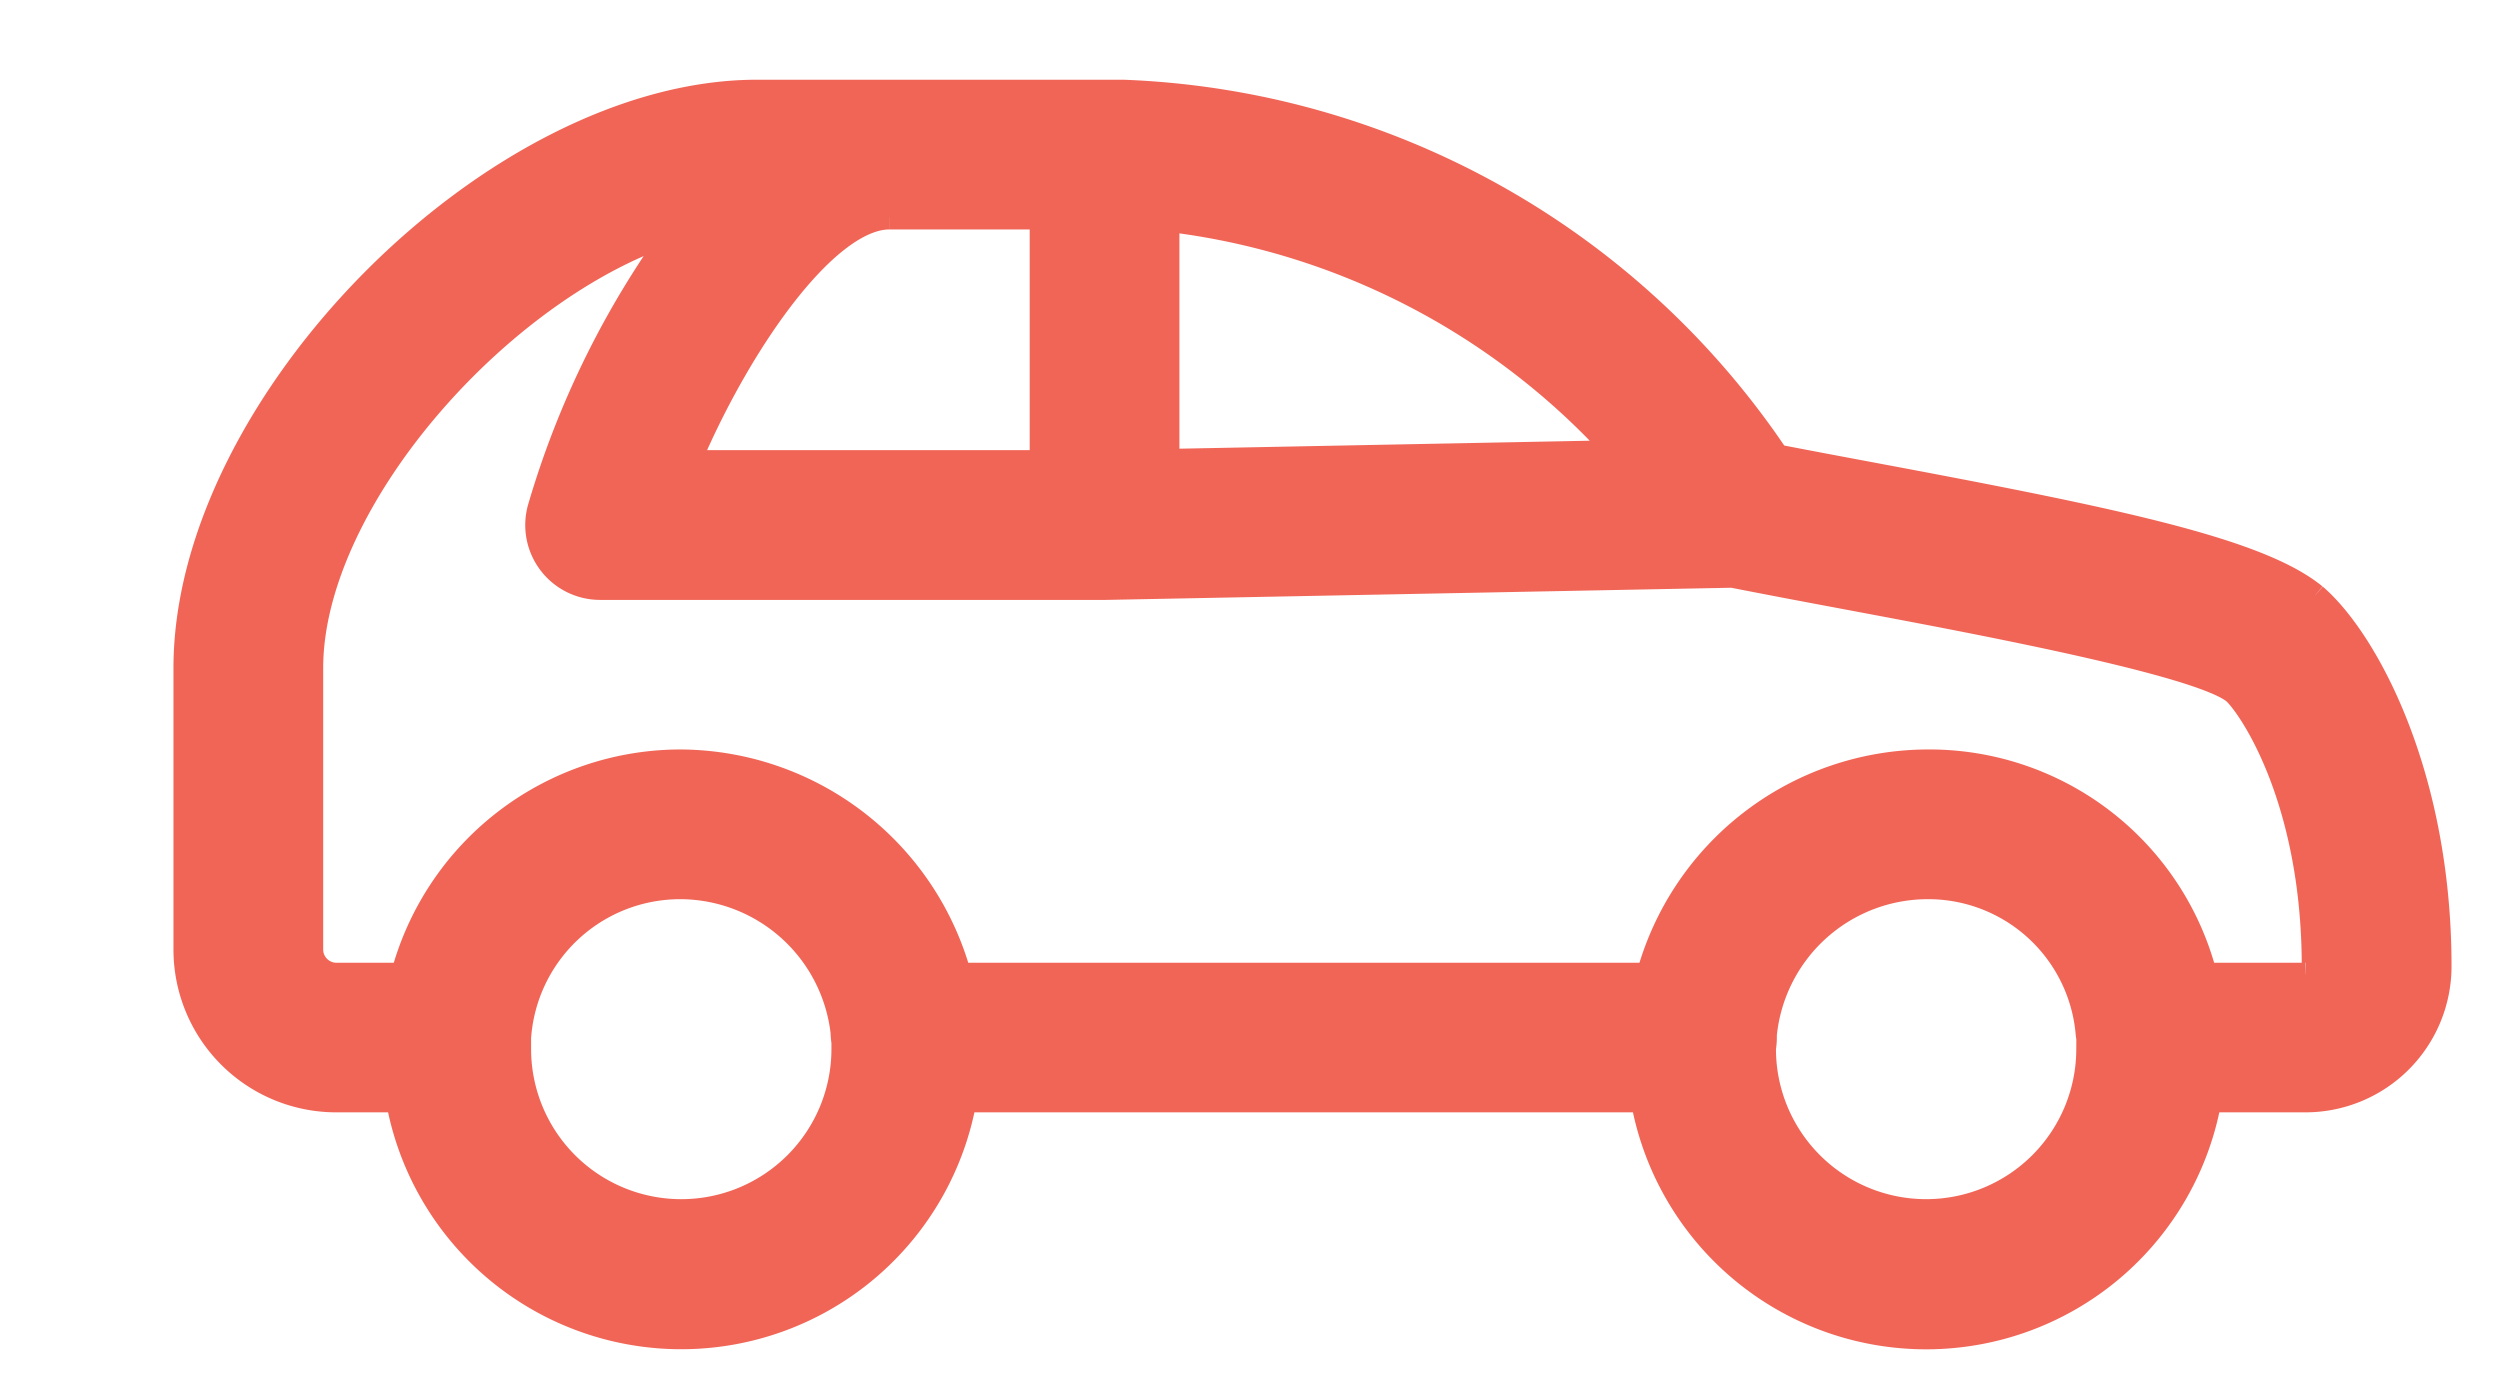 <svg xmlns="http://www.w3.org/2000/svg" xmlns:xlink="http://www.w3.org/1999/xlink" width="80" height="44.733" viewBox="0 0 80 44.733">
  <defs>
    <clipPath id="clip-path">
      <rect id="Rechteck_33" data-name="Rechteck 33" width="80" height="44.733" transform="translate(-6 -3)" fill="#f16557" stroke="#f16557" stroke-width="1"/>
    </clipPath>
  </defs>
  <g id="Gruppe_270" data-name="Gruppe 270" transform="translate(6 3)">
    <g id="Gruppe_269" data-name="Gruppe 269" transform="translate(0 0)" clip-path="url(#clip-path)">
      <path id="Pfad_227" data-name="Pfad 227" d="M68.077,16.227c-1.786-1.467-6.477-2.426-14-3.837-1.1-.206-2.178-.408-3.206-.608A26.276,26.276,0,0,0,30.009.125H18.3C9.979.125.125,10.06.125,18.452v9.017a4.709,4.709,0,0,0,4.7,4.7H6.906a9.095,9.095,0,0,0,17.936,0h21.9a9.095,9.095,0,0,0,17.937,0h3.173A4.175,4.175,0,0,0,72.023,28c0-6.155-2.36-10.414-3.946-11.775M31.315,3.975a23.186,23.186,0,0,1,14.757,7.68l-14.757.287Zm-8.773-.059h4.982v8.063H15.94c1.577-3.8,4.447-8.063,6.6-8.063M21.18,30.642a5.305,5.305,0,1,1-10.611,0v-.364a5.284,5.284,0,0,1,5.291-4.93A5.357,5.357,0,0,1,21.152,30.1a2.452,2.452,0,0,0,.028.317Zm39.835,0a5.305,5.305,0,1,1-10.61,0c0-.023,0-.044.005-.064a2.026,2.026,0,0,0,.023-.3c0-.028,0-.055,0-.083V30.18a5.357,5.357,0,0,1,5.293-4.832,5.236,5.236,0,0,1,5.27,4.806l.021.163Zm6.837-2.26H64.544a9,9,0,0,0-8.819-6.825,9.178,9.178,0,0,0-8.811,6.825H24.682a9.192,9.192,0,0,0-8.821-6.825,9.091,9.091,0,0,0-8.806,6.825H4.828a.925.925,0,0,1-.912-.913V18.452c0-5.493,6.34-12.564,12.076-14.191a28.714,28.714,0,0,0-4.544,9.12,1.895,1.895,0,0,0,1.83,2.39H29.466l20.053-.39c1.22.241,2.531.487,3.864.737,4.162.781,11.127,2.087,12.256,3.014.489.421,2.591,3.407,2.591,8.871a.37.37,0,0,1-.378.38" transform="translate(-0.074 -0.074)" fill="#f16557" stroke="#f16557" stroke-width="1"/>
      <path id="Pfad_228" data-name="Pfad 228" d="M68.077,16.227c-1.786-1.467-6.477-2.426-14-3.837-1.1-.206-2.178-.408-3.206-.608A26.276,26.276,0,0,0,30.009.125H18.3C9.979.125.125,10.06.125,18.452v9.017a4.709,4.709,0,0,0,4.7,4.7H6.906a9.095,9.095,0,0,0,17.936,0h21.9a9.095,9.095,0,0,0,17.937,0h3.173A4.175,4.175,0,0,0,72.023,28C72.023,21.846,69.663,17.588,68.077,16.227ZM31.315,3.975a23.186,23.186,0,0,1,14.757,7.68l-14.757.287Zm-8.773-.059h4.982v8.063H15.94C17.516,8.177,20.387,3.916,22.542,3.916ZM21.18,30.642a5.305,5.305,0,1,1-10.611,0v-.364a5.284,5.284,0,0,1,5.291-4.93A5.357,5.357,0,0,1,21.152,30.1a2.452,2.452,0,0,0,.028.317Zm39.835,0a5.305,5.305,0,1,1-10.61,0c0-.023,0-.044.005-.064a2.026,2.026,0,0,0,.023-.3c0-.028,0-.055,0-.083V30.18a5.357,5.357,0,0,1,5.293-4.832,5.236,5.236,0,0,1,5.27,4.806l.021.163Zm6.837-2.26H64.544a9,9,0,0,0-8.819-6.825,9.178,9.178,0,0,0-8.811,6.825H24.682a9.192,9.192,0,0,0-8.821-6.825,9.091,9.091,0,0,0-8.806,6.825H4.828a.925.925,0,0,1-.912-.913V18.452c0-5.493,6.34-12.564,12.076-14.191a28.714,28.714,0,0,0-4.544,9.12,1.895,1.895,0,0,0,1.83,2.39H29.466l20.053-.39c1.22.241,2.531.487,3.864.737,4.162.781,11.127,2.087,12.256,3.014.489.421,2.591,3.407,2.591,8.871A.37.37,0,0,1,67.853,28.382Z" transform="translate(-0.074 -0.074)" fill="#f16557" stroke="#f16557" stroke-miterlimit="10" stroke-width="0.25"/>
    </g>
  </g>
</svg>
